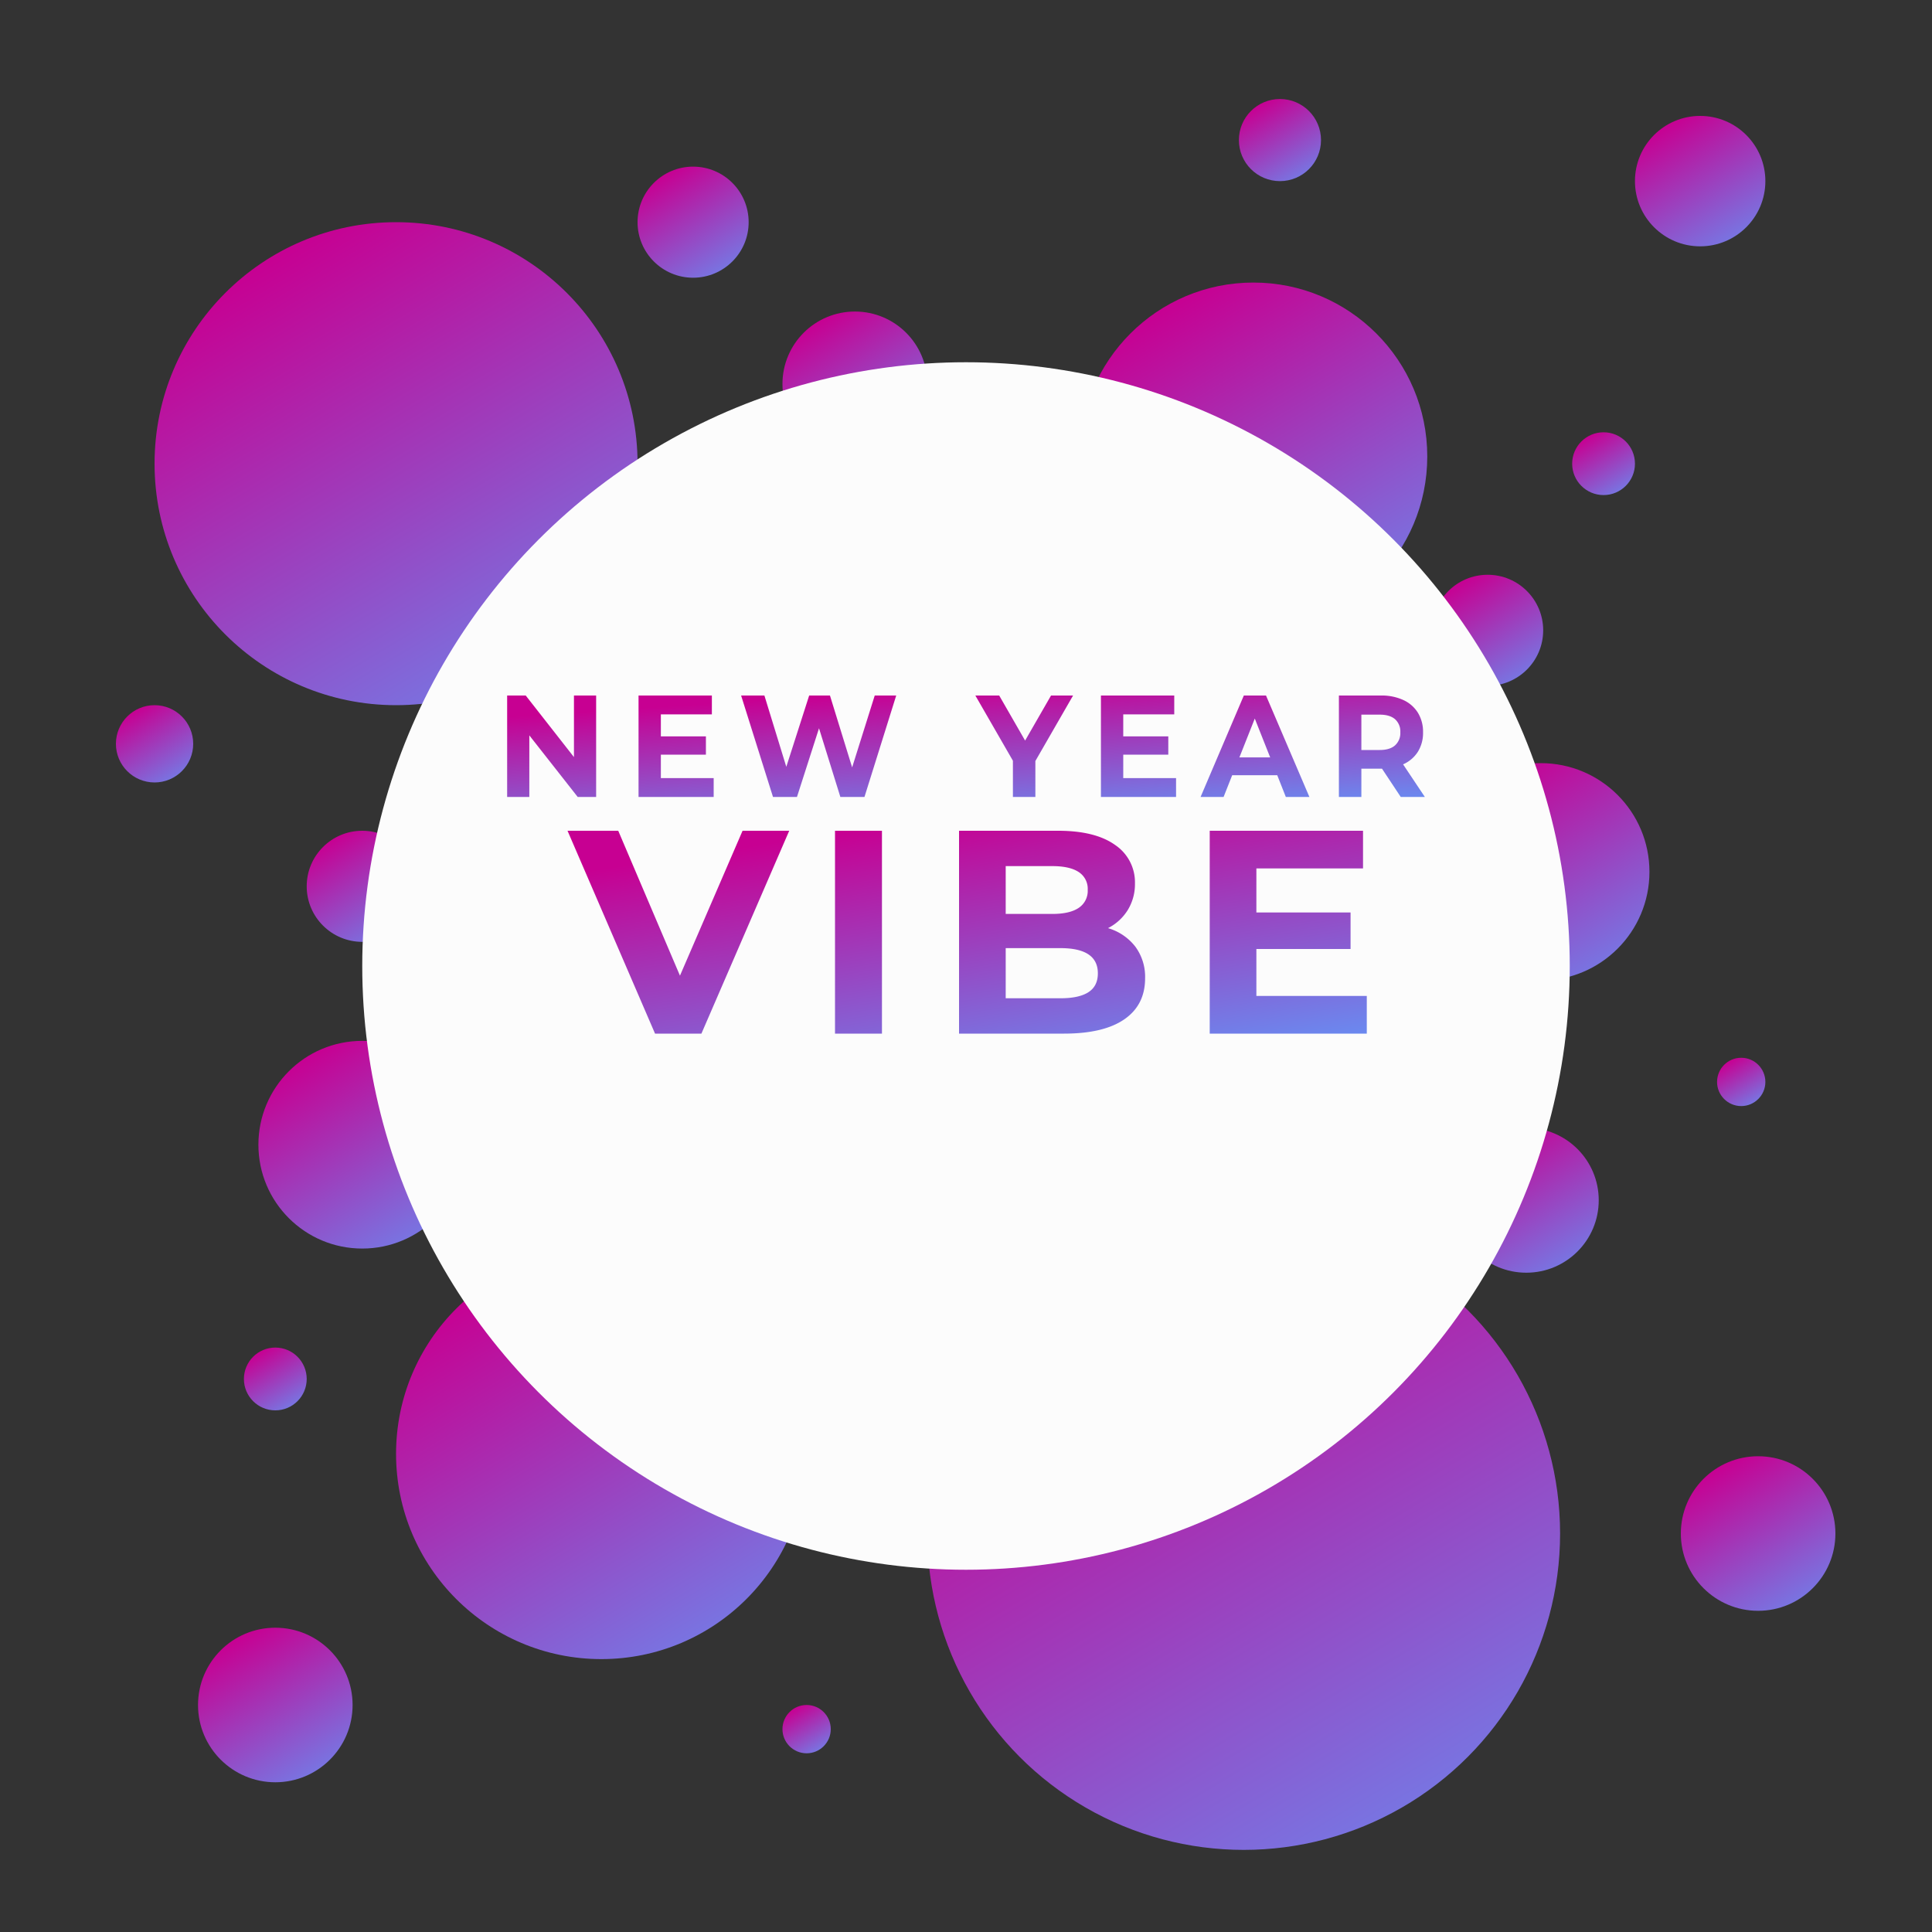 <?xml version="1.0" encoding="UTF-8"?>
<svg xmlns="http://www.w3.org/2000/svg" xmlns:xlink="http://www.w3.org/1999/xlink" width="800" height="800" viewBox="0 0 800 800">
  <rect x="0" y="0" width="800" height="800" fill="#333333" stroke="none"/>
  <defs>
    <style>.a{clip-path:url(#x);}.b{fill:url(#a);}.c{fill:#fcfcfc;}</style>
    <linearGradient id="a" x1="0.864" y1="1.167" x2="0.215" y2="0.083" gradientUnits="objectBoundingBox">
      <stop offset="0" stop-color="#6591f5"></stop>
      <stop offset="1" stop-color="#c70092"></stop>
    </linearGradient>
    <clipPath id="x">
      <rect width="800" height="800"></rect>
    </clipPath>
  </defs>
  <g id="w" class="a">
    <circle class="b" cx="131" cy="131" r="131" transform="translate(384 504)"></circle>
    <circle class="b" cx="100" cy="100" r="100" transform="translate(64 92)"></circle>
    <circle class="b" cx="43" cy="43" r="43" transform="translate(107 431)"></circle>
    <circle class="b" cx="72" cy="72" r="72" transform="translate(447 117)"></circle>
    <circle class="b" cx="85" cy="85" r="85" transform="translate(164 517)"></circle>
    <circle class="b" cx="45" cy="45" r="45" transform="translate(593 316)"></circle>
    <circle class="b" cx="23" cy="23" r="23" transform="translate(593 238)"></circle>
    <circle class="b" cx="17" cy="17" r="17" transform="translate(513 41)"></circle>
    <circle class="b" cx="13" cy="13" r="13" transform="translate(651 179)"></circle>
    <circle class="b" cx="13" cy="13" r="13" transform="translate(101 558)"></circle>
    <circle class="b" cx="10" cy="10" r="10" transform="translate(324 706)"></circle>
    <circle class="b" cx="10" cy="10" r="10" transform="translate(711 438)"></circle>
    <circle class="b" cx="32" cy="32" r="32" transform="translate(82 674)"></circle>
    <circle class="b" cx="32" cy="32" r="32" transform="translate(696 603)"></circle>
    <circle class="b" cx="27" cy="27" r="27" transform="translate(677 48)"></circle>
    <circle class="b" cx="23" cy="23" r="23" transform="translate(264 69)"></circle>
    <circle class="b" cx="23" cy="23" r="23" transform="translate(127 344)"></circle>
    <circle class="b" cx="16" cy="16" r="16" transform="translate(48 292)"></circle>
    <circle class="b" cx="30" cy="30" r="30" transform="translate(324 129)"></circle>
    <circle class="b" cx="30" cy="30" r="30" transform="translate(602 467)"></circle>
    <circle class="c" cx="250" cy="250" r="250" transform="translate(150 150)"></circle>
    <path class="b" d="M-160.254-42V0h-7.633l-20.03-25.5V0H-197.1V-42h7.691l19.973,25.5V-42Zm48.669,34.2V0h-31.107V-42h30.361v7.8h-21.121v9.12H-114.8v7.56h-18.653V-7.8ZM-36-42-49.14,0h-9.986l-8.839-28.44L-77.091,0H-87.02l-13.2-42h9.642l9.068,29.52L-72.04-42h8.609l9.183,29.76L-44.893-42ZM21.625-14.88V0h-9.3V-15L-3.226-42H6.646L17.378-23.34,28.111-42h9.126ZM79.879-7.8V0H48.772V-42H79.133v7.8H58.013v9.12H76.665v7.56H58.013V-7.8Zm41.9-1.2H103.124L99.565,0H90.038l17.907-42h9.183L135.092,0h-9.757Zm-2.927-7.38-6.371-16.08-6.371,16.08ZM172.914,0l-7.748-11.7h-8.552V0h-9.3V-42h17.39a21.48,21.48,0,0,1,9.269,1.86,13.941,13.941,0,0,1,6.055,5.28,15.044,15.044,0,0,1,2.124,8.1A14.738,14.738,0,0,1,180-18.69a13.787,13.787,0,0,1-6.112,5.19L182.9,0Zm-.172-26.76a6.8,6.8,0,0,0-2.181-5.43q-2.181-1.89-6.371-1.89h-7.576v14.64h7.576q4.19,0,6.371-1.92A6.815,6.815,0,0,0,172.741-26.76Z" transform="translate(407.1 330)"></path>
    <path class="b" d="M-76.98-84-113.34,0h-19.2l-36.24-84h21l25.56,60L-96.3-84Zm18.96,0h19.44V0H-58.02ZM55.02-43.68A22.151,22.151,0,0,1,66.3-36.06a21.006,21.006,0,0,1,4.08,13.14q0,11.04-8.58,16.98T36.78,0H-6.66V-84H34.38q15.36,0,23.58,5.88a18.611,18.611,0,0,1,8.22,15.96,20.483,20.483,0,0,1-2.94,10.92A20.592,20.592,0,0,1,55.02-43.68ZM12.66-69.36v19.8H31.98q7.2,0,10.92-2.52a8.406,8.406,0,0,0,3.72-7.44A8.258,8.258,0,0,0,42.9-66.9q-3.72-2.46-10.92-2.46ZM35.34-14.64q7.68,0,11.58-2.52t3.9-7.8q0-10.44-15.48-10.44H12.66v20.76Zm126.84-.96V0H97.14V-84h63.48v15.6H116.46v18.24h39v15.12h-39V-15.6Z" transform="translate(403.78 428)"></path>
  </g>
</svg>
